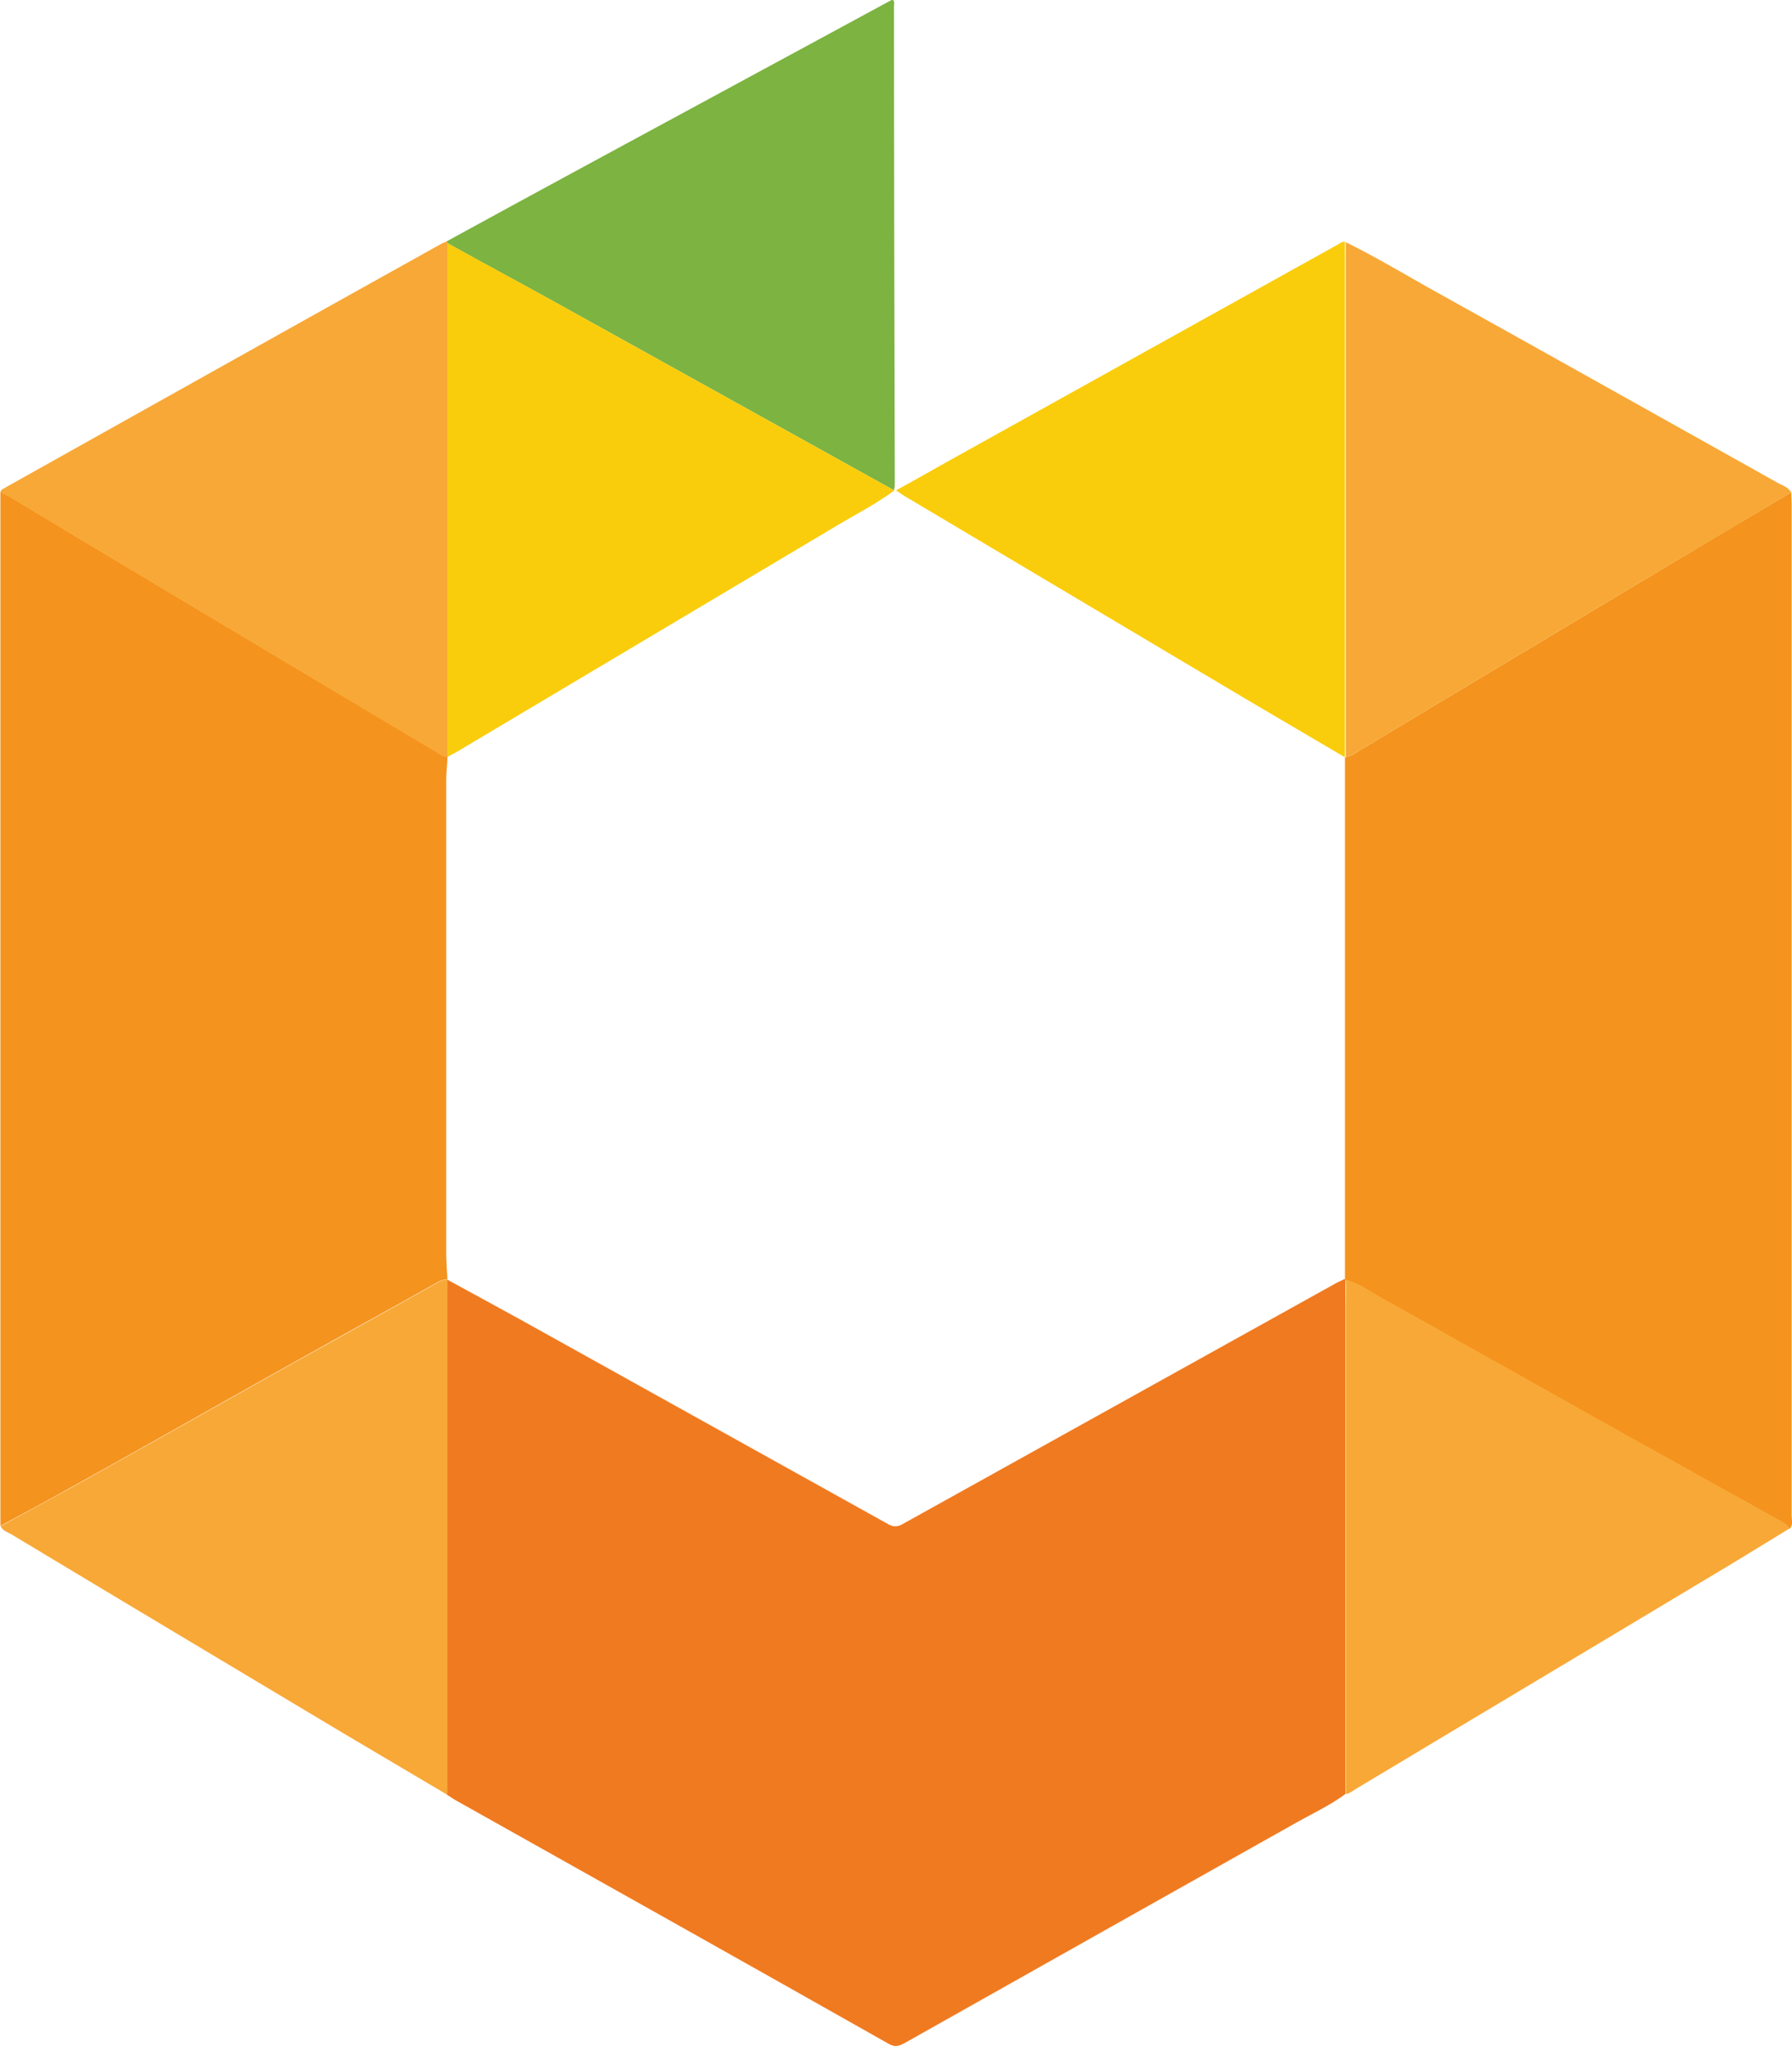 <?xml version="1.0" encoding="UTF-8"?>
<svg id="Layer_1" xmlns="http://www.w3.org/2000/svg" version="1.1" viewBox="0 0 448.6 512">
  <!-- Generator: Adobe Illustrator 29.6.1, SVG Export Plug-In . SVG Version: 2.1.1 Build 9)  -->
  <defs>
    <style>
      .st0 {
        fill: #7cb341;
      }

      .st1 {
        fill: #facd0c;
      }

      .st2 {
        fill: #f8a836;
      }

      .st3 {
        fill: #f4931d;
      }

      .st4 {
        fill: #f07a20;
      }
    </style>
  </defs>
  <path class="st4" d="M112,320.2c8.2,4.5,16.4,8.9,24.6,13.5,28.6,15.9,57.2,31.8,85.8,47.7,1.6.9,2.7.5,4-.3,36-20,72-40,108-60,.7-.4,1.5-.7,2.2-1.1l.2.2c0,2.4,0,4.8,0,7.1,0,40.5,0,81,0,121.6-3.8,2.8-8.1,4.8-12.2,7.1-32.8,18.4-65.6,36.9-98.3,55.3-1.5.8-2.5.9-4,0-36.1-20.4-72.3-40.7-108.5-61-.6-.4-1.2-.8-1.9-1.2,0-.9,0-1.8,0-2.7v-126.2h0s0,0,0,0Z"/>
  <path class="st3" d="M112,189.4c0,1.8-.3,3.6-.3,5.4v118.9c0,2.2.2,4.3.3,6.4h0c-1,0-1.8.4-2.6.8-3,1.7-6.1,3.4-9.1,5.1-9.2,5.1-18.4,10.2-27.5,15.3-10.5,5.9-20.9,11.7-31.3,17.6-7.8,4.4-15.7,8.8-23.6,13.2-5.9,3.3-11.9,6.5-17.8,9.7,0-.8,0-1.6,0-2.5,0-84.5,0-169,0-253.5s0-1.8,0-2.7c.7.4,1.5.7,2.2,1.1,12.3,7.4,24.6,14.8,37,22.2,23.1,13.8,46.2,27.6,69.4,41.4,1.1.6,2,1.5,3.3,1.5h0Z"/>
  <path class="st3" d="M336.7,320.1c0-.7,0-1.3,0-2v-126.8c0-.6,0-1.2,0-1.7l.2-.2c1.2-.1,2.2-.8,3.1-1.4,7.1-4.3,14.2-8.5,21.3-12.8,16.5-9.9,33.1-19.8,49.6-29.7,12.5-7.5,25-14.9,37.5-22.3,0,1,.1,2,.1,3v253.1c0,1.1.5,2.3-.6,3.3-.3-.8-1-1.3-1.7-1.7-5.9-3.3-11.8-6.6-17.8-9.9-8.7-4.9-17.5-9.7-26.2-14.6-10.8-6-21.5-12.1-32.3-18.1-7.9-4.4-15.7-8.9-23.6-13.2-3.1-1.7-5.9-3.9-9.4-4.8l-.2-.2h0Z"/>
  <path class="st1" d="M336.7,189.5c-8.5-5-17-10-25.5-15-28.3-16.8-56.5-33.6-84.8-50.4-.6-.4-1.2-.8-2.1-1.4,4.4-2.4,8.6-4.8,12.7-7.1,32.6-18.1,65.1-36.2,97.7-54.3.6-.3,1.2-.9,2-.8,0,42.9,0,85.8,0,128.8l-.2.2h0Z"/>
  <path class="st2" d="M112,189.4c-1.3,0-2.3-.8-3.3-1.5-23.1-13.8-46.3-27.6-69.4-41.4-12.3-7.4-24.6-14.8-37-22.2-.7-.4-1.5-.8-2.2-1.1.1-.8.9-.9,1.4-1.3,36.3-20.3,72.5-40.6,108.8-60.8.5-.3,1.1-.5,1.6-.7,0,.1.1.3.2.4v128.6h0Z"/>
  <path class="st2" d="M.1,381.9c5.9-3.2,11.9-6.5,17.8-9.7,7.9-4.4,15.7-8.8,23.6-13.2,10.5-5.9,20.9-11.8,31.3-17.6,9.2-5.1,18.3-10.2,27.5-15.3,3-1.7,6.1-3.4,9.1-5.1.8-.4,1.6-.9,2.6-.8v126.2c0,.9,0,1.8,0,2.7-8.9-5.3-17.8-10.5-26.7-15.8-27.4-16.4-54.9-32.8-82.3-49.3-1-.6-2.3-.9-2.9-2.2h0Z"/>
  <path class="st2" d="M336.9,320.2c3.5.9,6.3,3.1,9.4,4.8,7.9,4.3,15.7,8.8,23.6,13.2,10.8,6,21.5,12.1,32.3,18.1,8.7,4.9,17.5,9.8,26.2,14.6,5.9,3.3,11.8,6.6,17.8,9.9.8.4,1.4.9,1.7,1.7-7.8,4.8-15.7,9.6-23.6,14.3-28.3,17-56.7,33.9-85,50.9-.8.5-1.5,1.1-2.4,1.2,0-40.5,0-81,0-121.6,0-2.4.1-4.8,0-7.1h0Z"/>
  <path class="st2" d="M336.9,189.4c0-42.9,0-85.8,0-128.8,6.9,3.4,13.5,7.3,20.2,11.1,29.3,16.3,58.6,32.7,87.9,49.1,1.2.7,2.6,1,3.4,2.4-12.5,7.4-25,14.9-37.5,22.3-16.5,9.9-33.1,19.8-49.6,29.7-7.1,4.3-14.2,8.5-21.3,12.8-1,.6-1.9,1.3-3.1,1.4h0Z"/>
  <path class="st1" d="M112,189.4V60.8c9,4.9,18,9.8,27,14.8,28.3,15.7,56.6,31.4,84.9,47.1-4.3,3.2-9.1,5.7-13.7,8.4-31.9,19-63.9,38-95.8,57-.8.5-1.6.8-2.4,1.3h0Z"/>
  <path class="st0" d="M223.9,122.7c-28.3-15.7-56.6-31.4-84.9-47.1-9-5-18-9.8-27-14.8,0-.2,0-.3-.2-.4,10.8-5.9,21.6-11.8,32.5-17.7,25.9-14,51.7-28,77.6-42,.5-.3,1-.5,1.5-.8.7.5.4,1.1.4,1.6,0,39.7.1,79.4.2,119.1,0,.7,0,1.3-.2,2h0Z"/>
</svg>